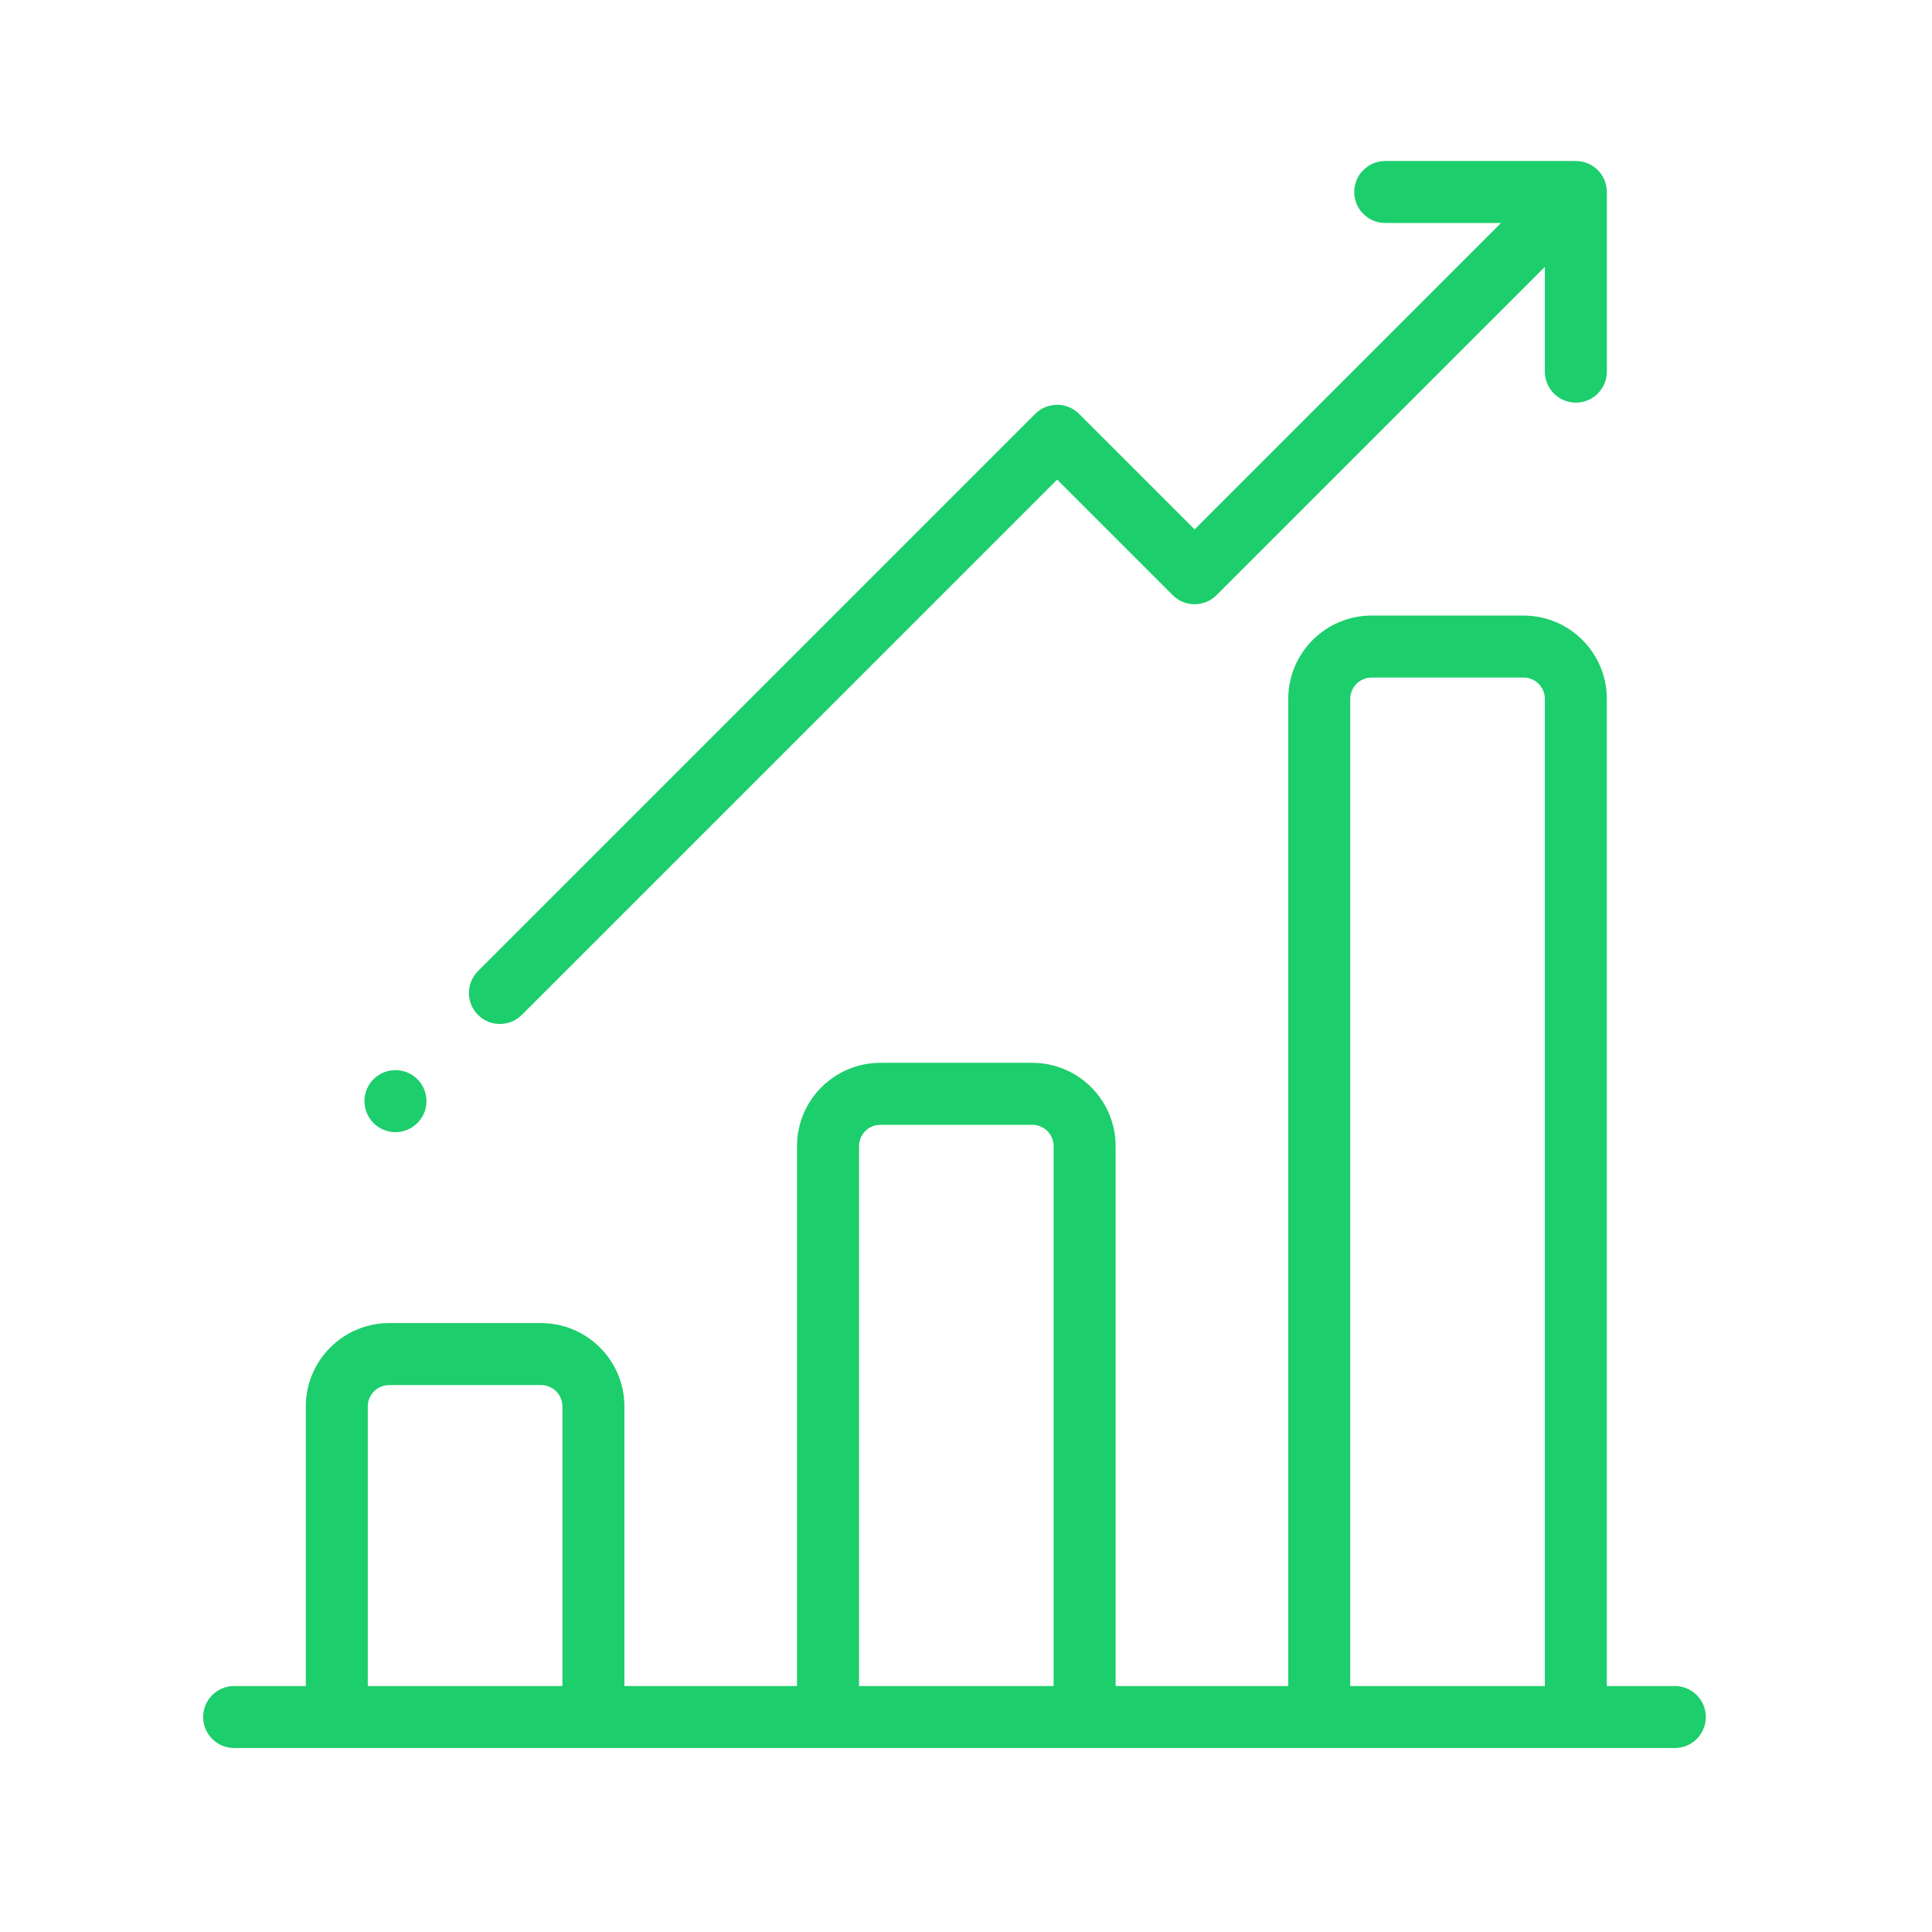 <svg width="60" height="60" viewBox="0 0 60 60" fill="none" xmlns="http://www.w3.org/2000/svg">
<g clip-path="url(#clip0_136_1655)">
<path d="M52.014 52.361H49.902V21.705C49.902 20.278 48.742 19.117 47.315 19.117H42.596C41.169 19.117 40.008 20.278 40.008 21.705V52.361H34.647V35.594C34.647 34.167 33.486 33.007 32.059 33.007H27.34C25.913 33.007 24.752 34.167 24.752 35.594V52.361H19.392V43.678C19.392 42.251 18.23 41.09 16.804 41.09H12.085C10.658 41.09 9.497 42.251 9.497 43.678V52.361H7.272C6.74 52.361 6.309 52.792 6.309 53.323C6.309 53.855 6.74 54.286 7.272 54.286H52.014C52.545 54.286 52.976 53.855 52.976 53.323C52.976 52.792 52.545 52.361 52.014 52.361ZM17.466 52.361H11.422V43.678C11.422 43.312 11.719 43.015 12.085 43.015H16.804C17.169 43.015 17.466 43.312 17.466 43.678V52.361ZM32.722 52.361H26.678V35.594C26.678 35.229 26.975 34.932 27.34 34.932H32.059C32.424 34.932 32.722 35.229 32.722 35.594V52.361ZM47.977 52.361H41.933V21.705C41.933 21.34 42.23 21.042 42.596 21.042H47.315C47.68 21.042 47.977 21.34 47.977 21.705V52.361Z" fill="#1DCE6C"/>
<path d="M49.9 6.012C49.914 5.75 49.821 5.482 49.621 5.282C49.42 5.081 49.153 4.989 48.89 5.002C48.875 5.002 48.859 5 48.844 5H43.02C42.488 5 42.057 5.431 42.057 5.963C42.057 6.494 42.488 6.925 43.02 6.925H46.616L37.1 16.441L33.511 12.853C33.331 12.672 33.086 12.571 32.831 12.571C32.575 12.571 32.33 12.672 32.15 12.853L14.845 30.158C14.469 30.534 14.469 31.143 14.845 31.519C15.033 31.707 15.279 31.801 15.526 31.801C15.772 31.801 16.018 31.707 16.206 31.519L32.831 14.895L36.419 18.483C36.795 18.859 37.404 18.859 37.781 18.483L47.977 8.287V11.541C47.977 12.073 48.408 12.504 48.94 12.504C49.471 12.504 49.903 12.073 49.903 11.541V6.059C49.903 6.043 49.901 6.028 49.9 6.012Z" fill="#1DCE6C"/>
<path d="M12.281 35.16C12.813 35.16 13.244 34.729 13.244 34.197C13.244 33.665 12.813 33.234 12.281 33.234C11.749 33.234 11.318 33.665 11.318 34.197C11.318 34.729 11.749 35.16 12.281 35.16Z" fill="#1DCE6C"/>
</g>
<defs>
<clipPath id="clip0_136_1655">
<rect width="49.286" height="49.286" fill="white" transform="translate(5 5)"/>
</clipPath>
</defs>
</svg>
